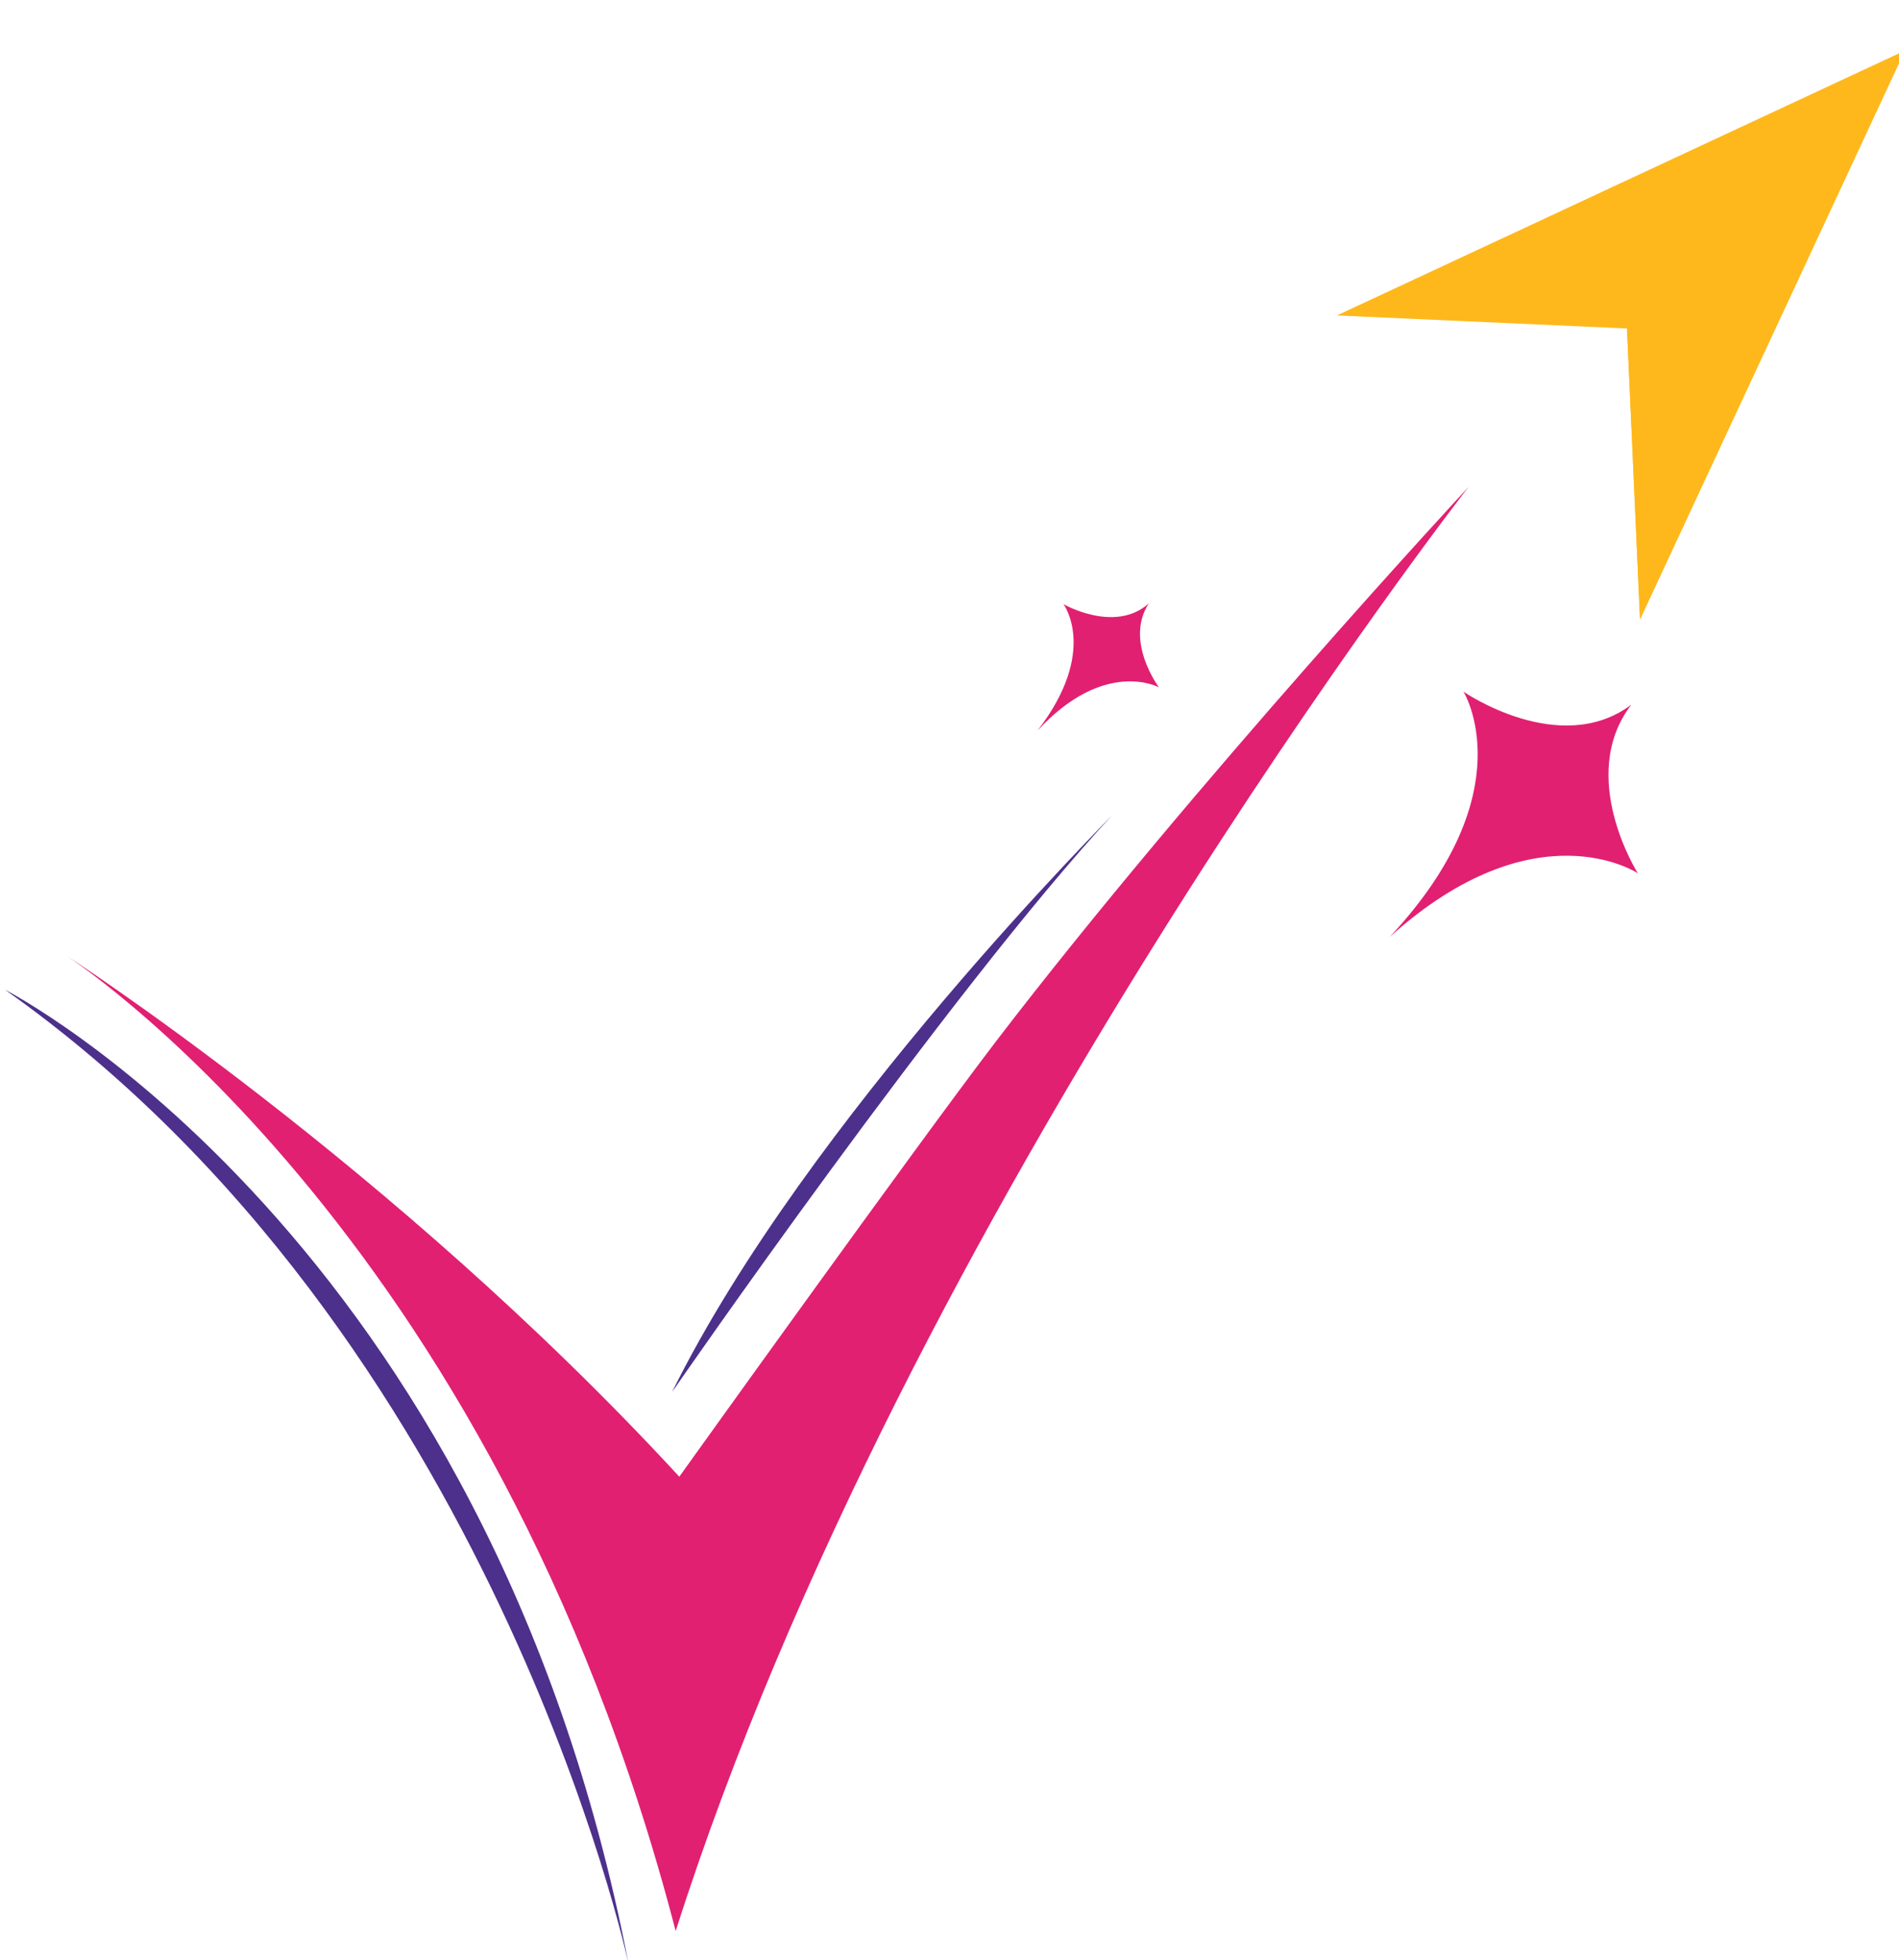 <?xml version="1.0" encoding="utf-8"?>
<!-- Generator: Adobe Illustrator 24.1.2, SVG Export Plug-In . SVG Version: 6.00 Build 0)  -->
<svg version="1.1" id="Layer_1" xmlns="http://www.w3.org/2000/svg" xmlns:xlink="http://www.w3.org/1999/xlink" x="0px" y="0px"
	 viewBox="0 0 262.5 270.9" style="enable-background:new 0 0 262.5 270.9;" xml:space="preserve">
<style type="text/css">
	.st0{fill:#E12072;}
	.st1{fill:#4C308B;}
	.st2{fill:#FFB81B;}
</style>
<path class="st0" d="M93.9,204.1c-39.7-43.1-85.3-72.4-85.3-72.4S68,169.1,93.4,266.9C125.2,167.1,203,67.3,203,67.3
	s-37.8,40.7-65.3,76.6C126.4,158.7,93.9,204.1,93.9,204.1z"/>
<path class="st1" d="M0.7,136.8c0,0,66.8,34.1,86.2,134.7C86.9,271.5,68.3,184.6,0.7,136.8z"/>
<path class="st1" d="M92.9,192.4c0,0,38.2-55.3,60.9-79.8C153.9,112.6,111.6,154.6,92.9,192.4z"/>
<path class="st0" d="M225.5,97.4c-9.9,7.4-23.2-1.8-23.2-1.8s8.6,13.8-10.2,33.9c20.2-18.2,34.3-8.8,34.3-8.8
	S217.9,107.3,225.5,97.4z"/>
<path class="st0" d="M158.8,83.4c-4.7,4.2-11.8,0.1-11.8,0.1s4.9,6.5-3.6,17.5c9.3-10.1,16.8-6,16.8-6S155.4,88.6,158.8,83.4z"/>
<polygon class="st2" points="263.3,7 184.8,43.6 224.9,45.4 226.7,85.6 "/>
<polygon class="st2" points="226.7,85.6 263.3,7 224.9,45.4 "/>
</svg>
